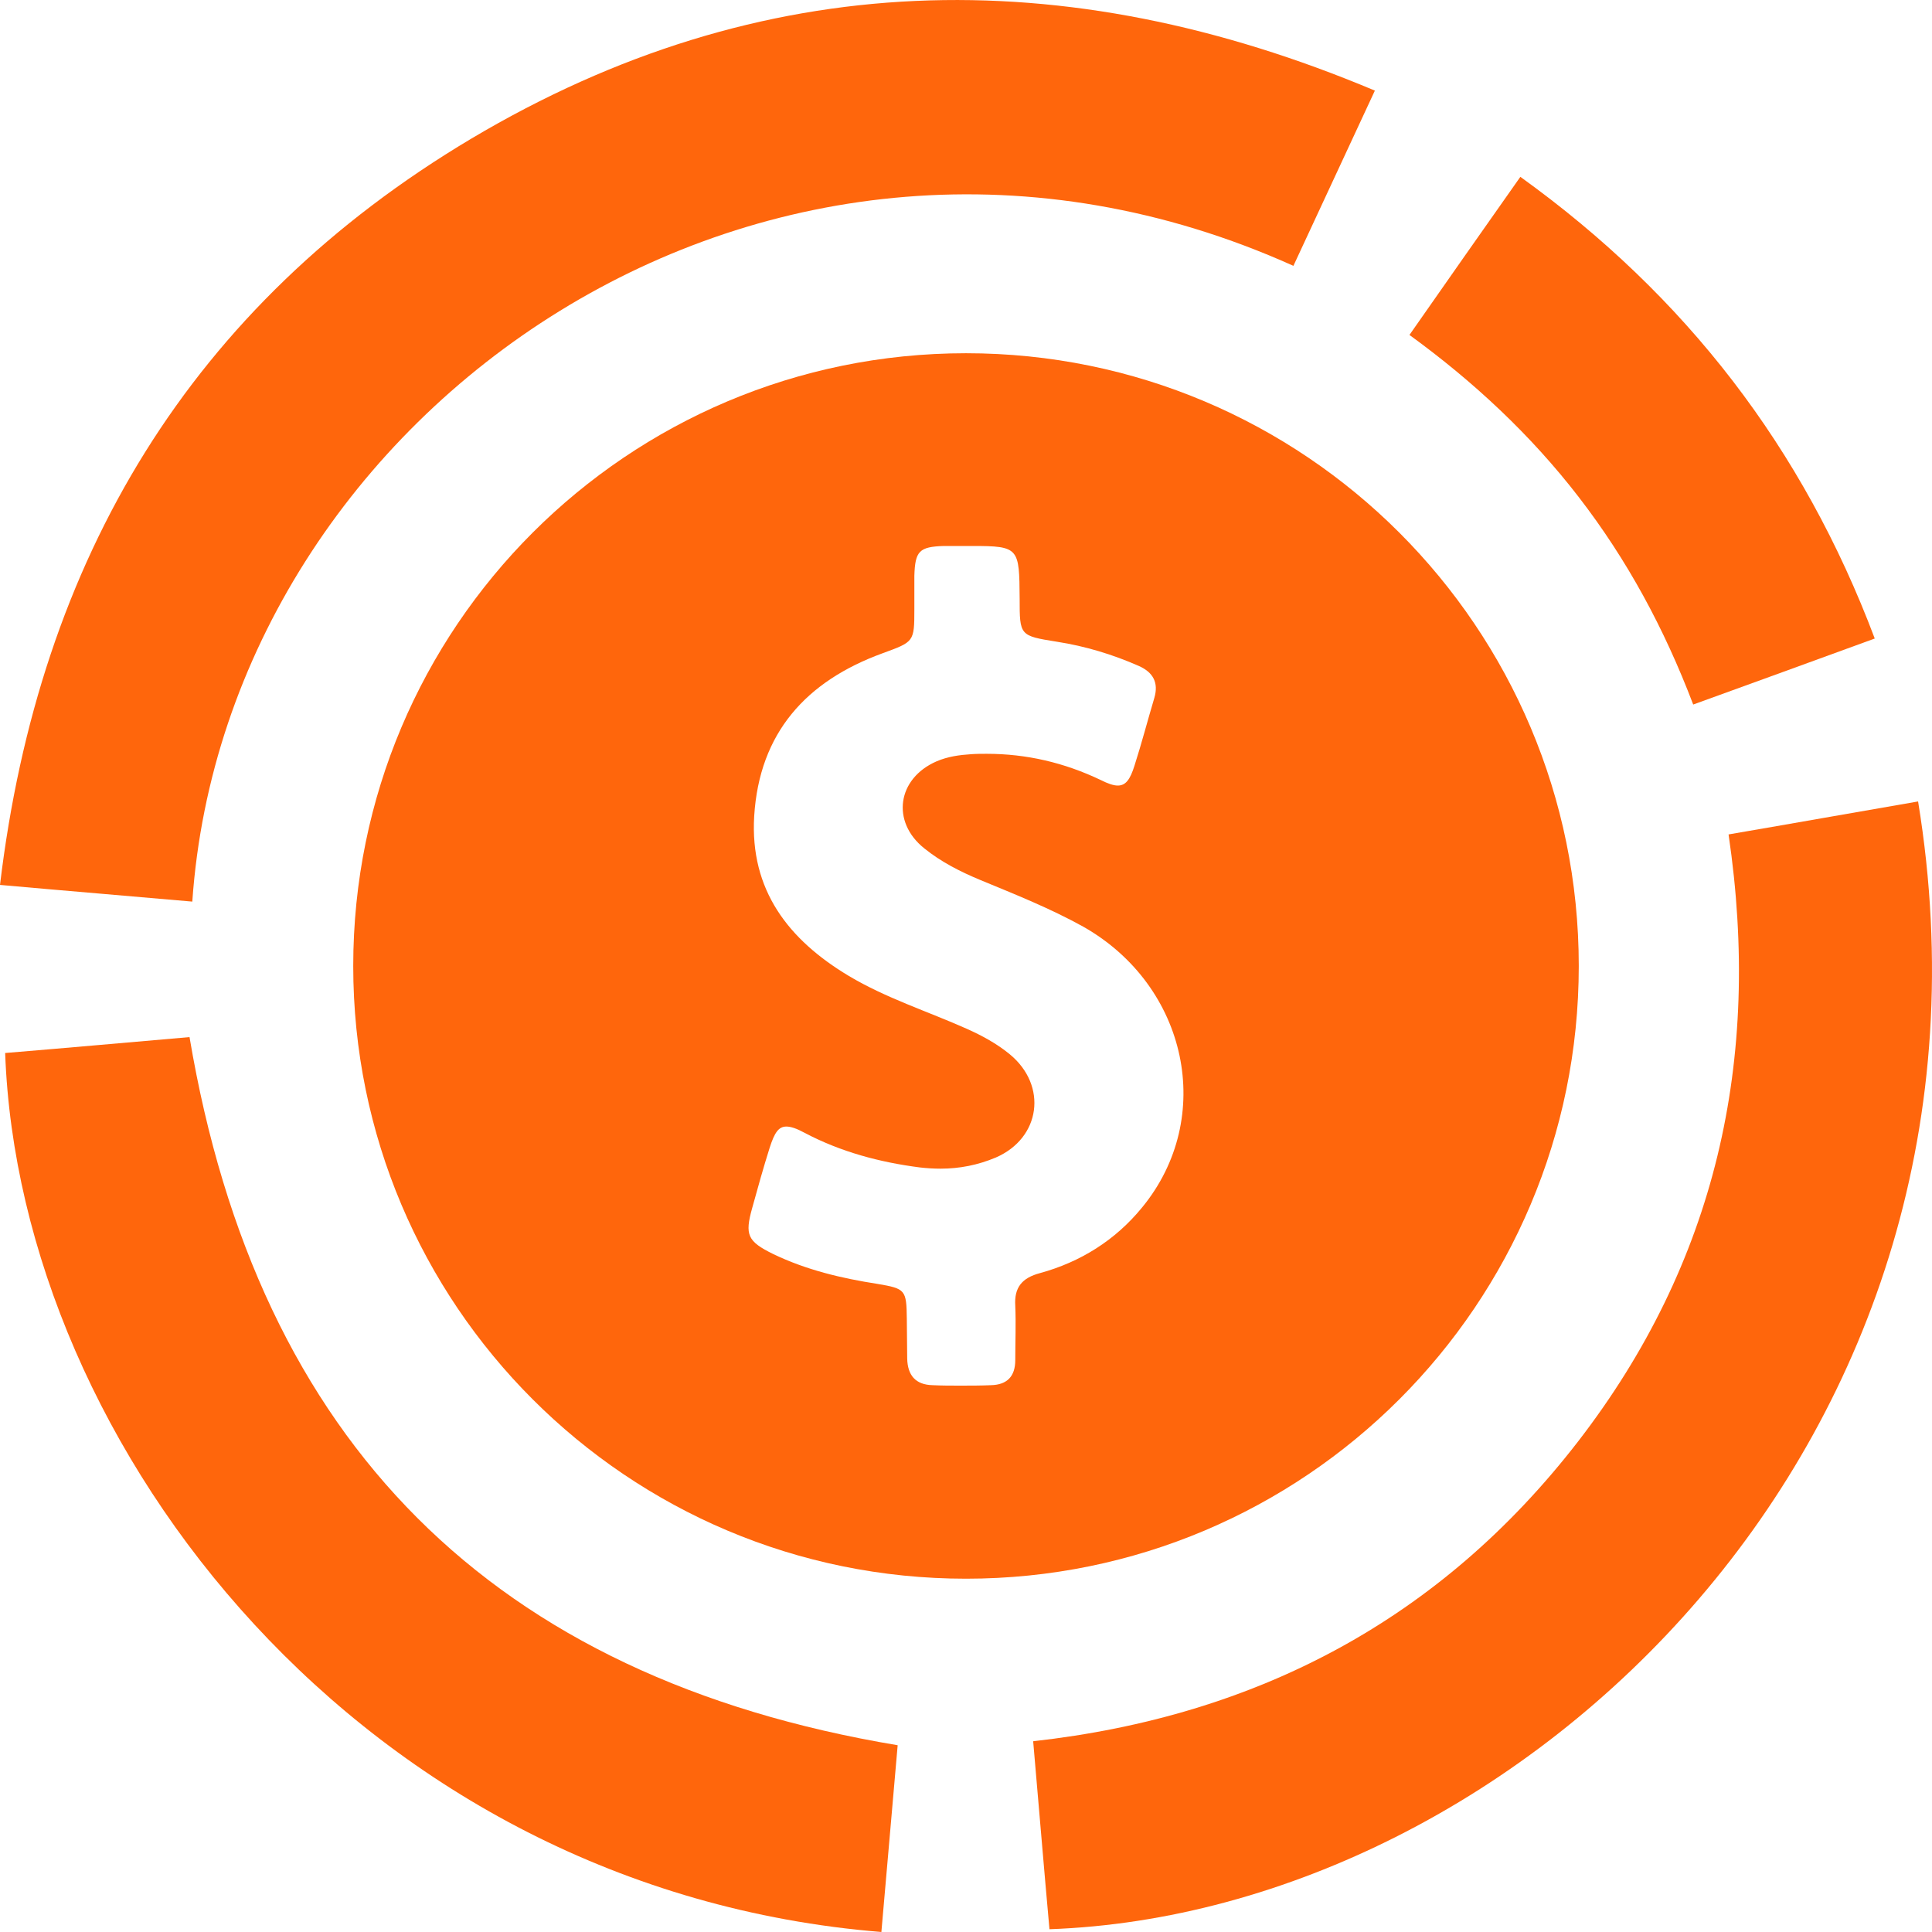 <?xml version="1.0" encoding="UTF-8"?> <svg xmlns="http://www.w3.org/2000/svg" width="30" height="30" viewBox="0 0 30 30" fill="none"> <path d="M20.084 4.128C20.498 3.239 20.911 2.351 21.349 1.407C16.524 -0.623 11.822 -0.525 7.318 2.153C2.968 4.745 0.605 8.675 0 13.741C1.037 13.834 2.012 13.914 2.986 14C3.517 6.349 11.976 0.481 20.084 4.128Z" fill="#FF660C"></path> <path d="M29.784 12.445C28.815 12.612 27.846 12.785 26.841 12.957C27.359 16.462 26.643 19.615 24.502 22.386C22.373 25.138 19.529 26.649 16.043 27.038C16.129 28.025 16.209 28.994 16.296 29.957C23.589 29.697 31.407 22.367 29.784 12.445Z" fill="#FF660C"></path> <path d="M2.943 16.104C2.018 16.184 1.049 16.271 0.08 16.351C0.302 22.466 5.64 29.346 13.686 30C13.772 29.006 13.858 28.044 13.939 27.1C7.651 26.051 4.004 22.404 2.943 16.104Z" fill="#FF660C"></path> <path d="M24.515 7.719C25.267 8.694 25.841 9.755 26.292 10.94C27.23 10.6 28.149 10.267 29.111 9.915C27.995 6.954 26.18 4.597 23.608 2.746C23.034 3.56 22.472 4.362 21.886 5.201C22.879 5.923 23.768 6.75 24.515 7.719Z" fill="#FF660C"></path> <path d="M24.515 15C24.515 9.743 20.257 5.485 15 5.485C9.743 5.485 5.485 9.743 5.485 15C5.485 20.257 9.743 24.514 15 24.514C20.257 24.514 24.515 20.257 24.515 15ZM17.733 18.751C17.32 19.257 16.777 19.597 16.148 19.769C15.87 19.843 15.747 19.991 15.765 20.275C15.777 20.553 15.765 20.837 15.765 21.121C15.765 21.374 15.636 21.503 15.389 21.509C15.228 21.516 15.068 21.516 14.908 21.516C14.766 21.516 14.624 21.516 14.482 21.509C14.216 21.503 14.093 21.355 14.087 21.096C14.087 20.892 14.081 20.683 14.081 20.479C14.075 20.029 14.062 20.01 13.624 19.936C13.069 19.85 12.52 19.72 12.007 19.473C11.606 19.276 11.563 19.177 11.68 18.758C11.767 18.443 11.853 18.134 11.952 17.82C12.026 17.591 12.088 17.493 12.211 17.493C12.279 17.493 12.371 17.523 12.495 17.591C13.056 17.887 13.661 18.048 14.284 18.128C14.389 18.14 14.5 18.147 14.605 18.147C14.901 18.147 15.185 18.091 15.463 17.974C16.16 17.672 16.271 16.857 15.679 16.37C15.475 16.203 15.247 16.08 15.012 15.975C14.402 15.703 13.76 15.5 13.18 15.154C12.242 14.592 11.643 13.821 11.711 12.674C11.791 11.378 12.52 10.576 13.704 10.144C14.192 9.965 14.198 9.971 14.198 9.459C14.198 9.286 14.198 9.113 14.198 8.941C14.21 8.558 14.272 8.49 14.655 8.478C14.698 8.478 14.741 8.478 14.79 8.478C14.864 8.478 14.938 8.478 15.012 8.478C15.043 8.478 15.074 8.478 15.099 8.478C15.827 8.478 15.827 8.509 15.833 9.292C15.833 9.872 15.833 9.872 16.413 9.965C16.851 10.033 17.277 10.162 17.684 10.341C17.906 10.44 17.993 10.6 17.925 10.835C17.82 11.187 17.727 11.544 17.616 11.89C17.548 12.106 17.48 12.198 17.357 12.198C17.289 12.198 17.203 12.168 17.092 12.112C16.524 11.841 15.938 11.705 15.321 11.705C15.241 11.705 15.161 11.705 15.08 11.711C14.895 11.723 14.716 11.748 14.543 11.822C13.933 12.087 13.834 12.76 14.352 13.173C14.611 13.383 14.914 13.537 15.228 13.667C15.765 13.889 16.308 14.105 16.82 14.389C18.443 15.308 18.881 17.357 17.733 18.751Z" fill="#FF660C"></path> </svg> 